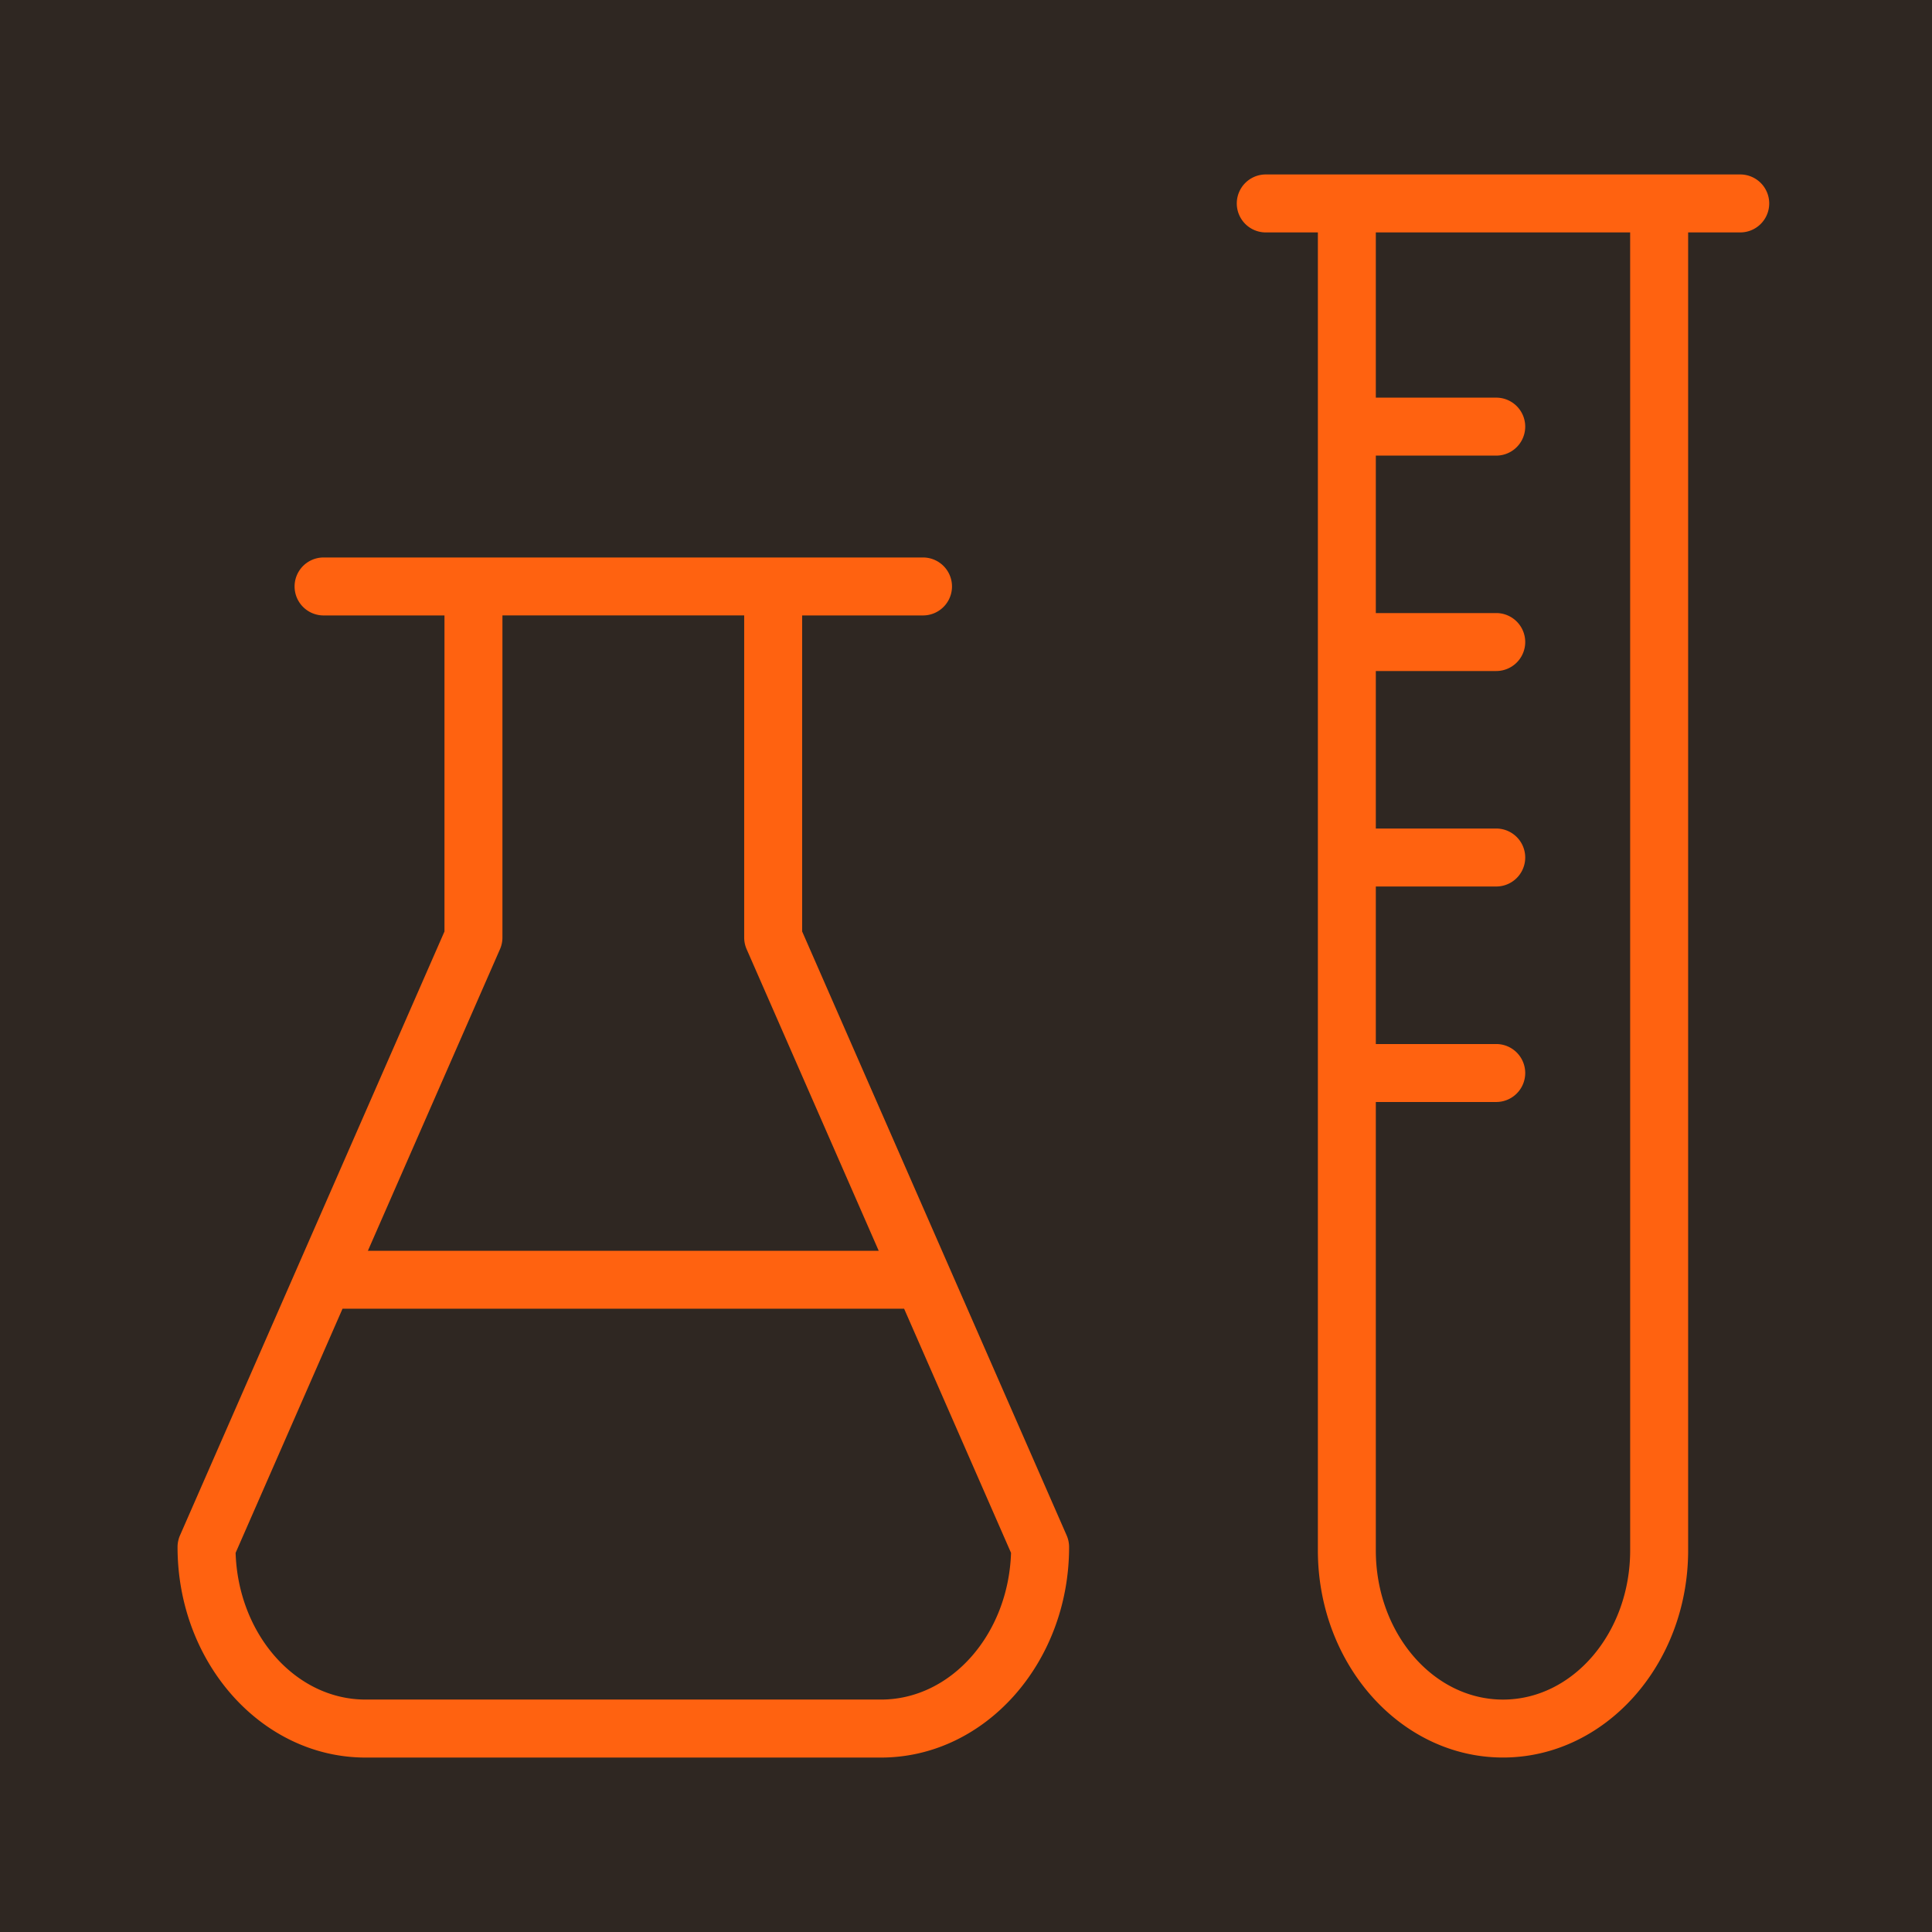 <svg xmlns="http://www.w3.org/2000/svg" viewBox="0 0 100 100" fill-rule="evenodd"><rect x="0" y="0" width="100" height="100" fill="#2f2722"></rect><g class="t-group-origins"><path d="M41.519 48.213V31.855h6.256a1.5 1.5 0 1 0 0-3H16.748a1.5 1.5 0 1 0 0 3h6.258v16.358l-7.638 17.44-.003.007-6.049 13.813a1.5 1.5 0 0 0-.126.602c0 6.008 4.365 10.896 9.73 10.896h26.682c5.367 0 9.734-4.888 9.734-10.896 0-.207-.043-.412-.126-.602l-13.691-31.26zm-15.639.915a1.5 1.5 0 0 0 .126-.602V31.854h12.513v16.672c0 .207.043.412.126.602l6.837 15.612h-26.44l6.838-15.612zm19.722 38.841H18.92c-3.625 0-6.589-3.379-6.725-7.593l5.534-12.637h29.068l5.534 12.637c-.137 4.214-3.103 7.593-6.729 7.593zM90.074 9.03H65.516a1.5 1.5 0 1 0 0 3h2.697v68.215c0 5.913 4.299 10.724 9.583 10.724 5.283 0 9.582-4.811 9.582-10.724V12.03h2.697a1.5 1.5 0 1 0-.001-3zm-5.697 71.216c0 4.259-2.953 7.724-6.582 7.724s-6.583-3.465-6.583-7.724V57.039h6.233a1.5 1.5 0 1 0 0-3h-6.233v-8.154h6.233a1.5 1.5 0 1 0 0-3h-6.233v-8.153h6.233a1.5 1.5 0 1 0 0-3h-6.233v-8.15h6.233a1.5 1.5 0 1 0 0-3h-6.233V12.03h13.164l.001 68.216z" stroke-width="0" stroke="#ff6210" fill="#ff6210" stroke-width-old="0"></path></g></svg>
